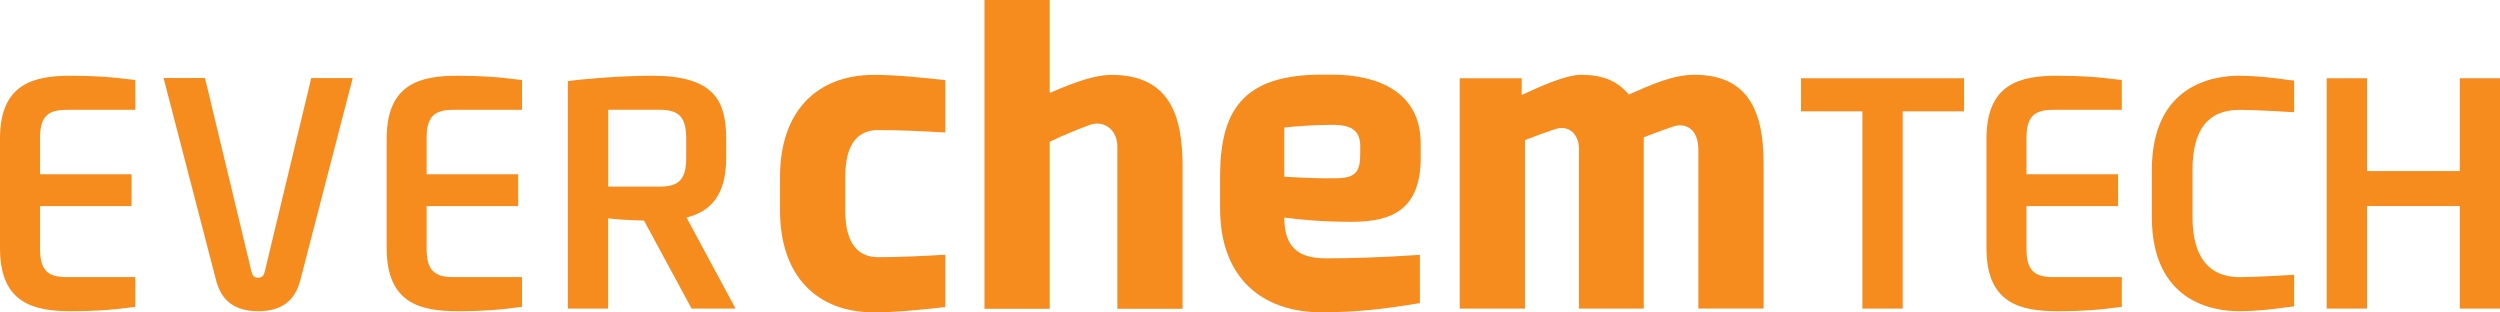 <svg width="200" height="25" viewBox="0 0 200 25" fill="none" xmlns="http://www.w3.org/2000/svg">
<g clip-path="url(#clip0_707_1023489)">
<path d="M148.986 24.688H152.215V8.909H157.124V6.261H144.082V8.909H148.991V24.693L148.986 24.688Z" fill="#F68B1E"/>
<path d="M164.594 6.059C161.645 6.059 158.918 6.668 158.918 11.081V19.868C158.918 24.285 161.645 24.895 164.594 24.895C166.894 24.895 168.004 24.762 168.987 24.639C169.242 24.61 169.488 24.58 169.744 24.551V22.167H164.24C162.672 22.167 162.117 21.563 162.117 19.868V16.487H169.444V13.941H162.117V11.086C162.117 9.386 162.672 8.786 164.24 8.786H169.744V6.403C169.488 6.378 169.242 6.349 168.987 6.315C168.004 6.197 166.894 6.064 164.594 6.064V6.059Z" fill="#F68B1E"/>
<path d="M179.132 6.059C177.029 6.059 172.145 6.796 172.145 13.627V17.327C172.145 24.158 177.029 24.895 179.132 24.895C180.621 24.895 181.943 24.718 182.911 24.585C183.142 24.556 183.349 24.526 183.53 24.506V21.981C182.897 22.02 180.346 22.172 179.186 22.172C176.675 22.172 175.398 20.541 175.398 17.327V13.627C175.398 10.369 176.636 8.786 179.186 8.786C180.346 8.786 182.897 8.939 183.53 8.978V6.452C183.349 6.433 183.142 6.403 182.916 6.374C181.948 6.241 180.626 6.064 179.137 6.064L179.132 6.059Z" fill="#F68B1E"/>
<path d="M196.781 24.688H200.009V6.261H196.781V13.686H189.36V6.261H186.137V24.688H189.36V16.482H196.781V24.688Z" fill="#F68B1E"/>
<path d="M113.655 12.624V11.479C113.655 7.312 110.166 5.971 106.554 5.971H105.743C99.271 5.971 97.606 9.003 97.606 14.172V16.644C97.606 22.644 101.404 24.983 105.689 24.983C108.421 24.983 110.574 24.752 113.591 24.246V20.389C110.721 20.585 108.043 20.669 106.072 20.669C103.311 20.669 102.77 19.214 102.741 17.406C104.107 17.583 105.797 17.745 108.136 17.745C111.335 17.745 113.655 16.791 113.655 12.619V12.624ZM102.741 14.138V10.202C103.689 10.118 104.829 9.981 106.726 9.99C107.964 10 108.819 10.354 108.819 11.686V12.241C108.819 13.686 108.525 14.226 106.947 14.261C105.552 14.29 104.215 14.221 102.736 14.138H102.741Z" fill="#F68B1E"/>
<path d="M83.977 0V7.44C84.935 7.027 87.225 5.99 88.905 5.99C93.574 5.99 94.606 9.243 94.606 13.302V24.703H89.387V11.7C89.387 10.413 88.34 9.573 87.176 9.995C86.193 10.349 84.792 10.939 83.977 11.342V24.703H78.758V0H83.977Z" fill="#F68B1E"/>
<path d="M131.51 24.688H126.316V11.892C126.316 10.821 125.583 9.946 124.389 10.334C123.893 10.496 122.856 10.87 121.996 11.209V24.688H116.777V6.261H121.736V7.597C123.131 6.963 125.205 5.985 126.502 5.985C128.207 5.985 129.402 6.467 130.301 7.563C132.163 6.752 133.824 5.985 135.549 5.985C139.8 5.985 141.087 8.821 141.087 13.037V24.683H135.869V11.995C135.869 10.246 134.792 9.823 133.893 10.108C133.372 10.275 132.252 10.693 131.5 10.983V24.683L131.51 24.688Z" fill="#F68B1E"/>
<path d="M75.626 20.379C73.621 20.492 71.96 20.575 70.26 20.575C68.81 20.575 67.621 19.705 67.621 16.84V14.138C67.621 11.273 68.81 10.403 70.26 10.403C71.96 10.403 73.621 10.487 75.626 10.6V6.413C73.778 6.206 71.665 5.99 69.906 5.99C65.365 5.99 62.402 8.89 62.402 14.138V16.84C62.402 22.089 65.365 24.988 69.906 24.988C71.665 24.988 73.778 24.772 75.626 24.565V20.379Z" fill="#F68B1E"/>
<path d="M5.676 6.059C2.727 6.059 0 6.668 0 11.081V19.868C0 24.285 2.727 24.895 5.676 24.895C7.976 24.895 9.086 24.762 10.069 24.639C10.325 24.61 10.57 24.58 10.826 24.551V22.167H5.322C3.754 22.167 3.199 21.563 3.199 19.868V16.487H10.526V13.941H3.199V11.086C3.199 9.386 3.754 8.786 5.322 8.786H10.826V6.403C10.57 6.378 10.325 6.349 10.069 6.315C9.086 6.197 7.976 6.064 5.676 6.064V6.059Z" fill="#F68B1E"/>
<path d="M36.609 6.059C33.661 6.059 30.934 6.668 30.934 11.081V19.868C30.934 24.285 33.661 24.895 36.609 24.895C38.909 24.895 40.02 24.762 41.002 24.639C41.258 24.61 41.504 24.58 41.759 24.551V22.167H36.255C34.688 22.167 34.128 21.563 34.128 19.868V16.487H41.455V13.941H34.128V11.086C34.128 9.386 34.683 8.786 36.255 8.786H41.759V6.403C41.504 6.378 41.258 6.349 41.002 6.315C40.02 6.197 38.909 6.064 36.609 6.064V6.059Z" fill="#F68B1E"/>
<path d="M13.087 6.246L17.288 22.428C17.716 24.089 18.817 24.895 20.655 24.895C22.492 24.895 23.593 24.089 24.021 22.428L28.217 6.246H24.9L21.185 21.71C21.102 22.04 20.994 22.217 20.65 22.217C20.306 22.217 20.198 22.04 20.114 21.71L16.399 6.241H13.082L13.087 6.246Z" fill="#F68B1E"/>
<path d="M54.92 17.401C56.743 16.949 58.094 15.73 58.094 12.624V11.081C58.094 7.877 56.954 6.059 52.138 6.059C49.839 6.059 46.753 6.3 45.426 6.492V24.688H48.649V17.47C49.357 17.548 50.212 17.617 51.519 17.642L55.328 24.688H58.846L54.92 17.401ZM54.895 12.629C54.895 14.329 54.34 14.929 52.772 14.929H48.659V8.781H52.772C54.34 8.781 54.895 9.386 54.895 11.081V12.624V12.629Z" fill="#F68B1E"/>
</g>
<defs>
<clipPath id="clip0_707_1023489">
<rect width="200.003" height="24.988" fill="white"/>
</clipPath>
</defs>
</svg>
